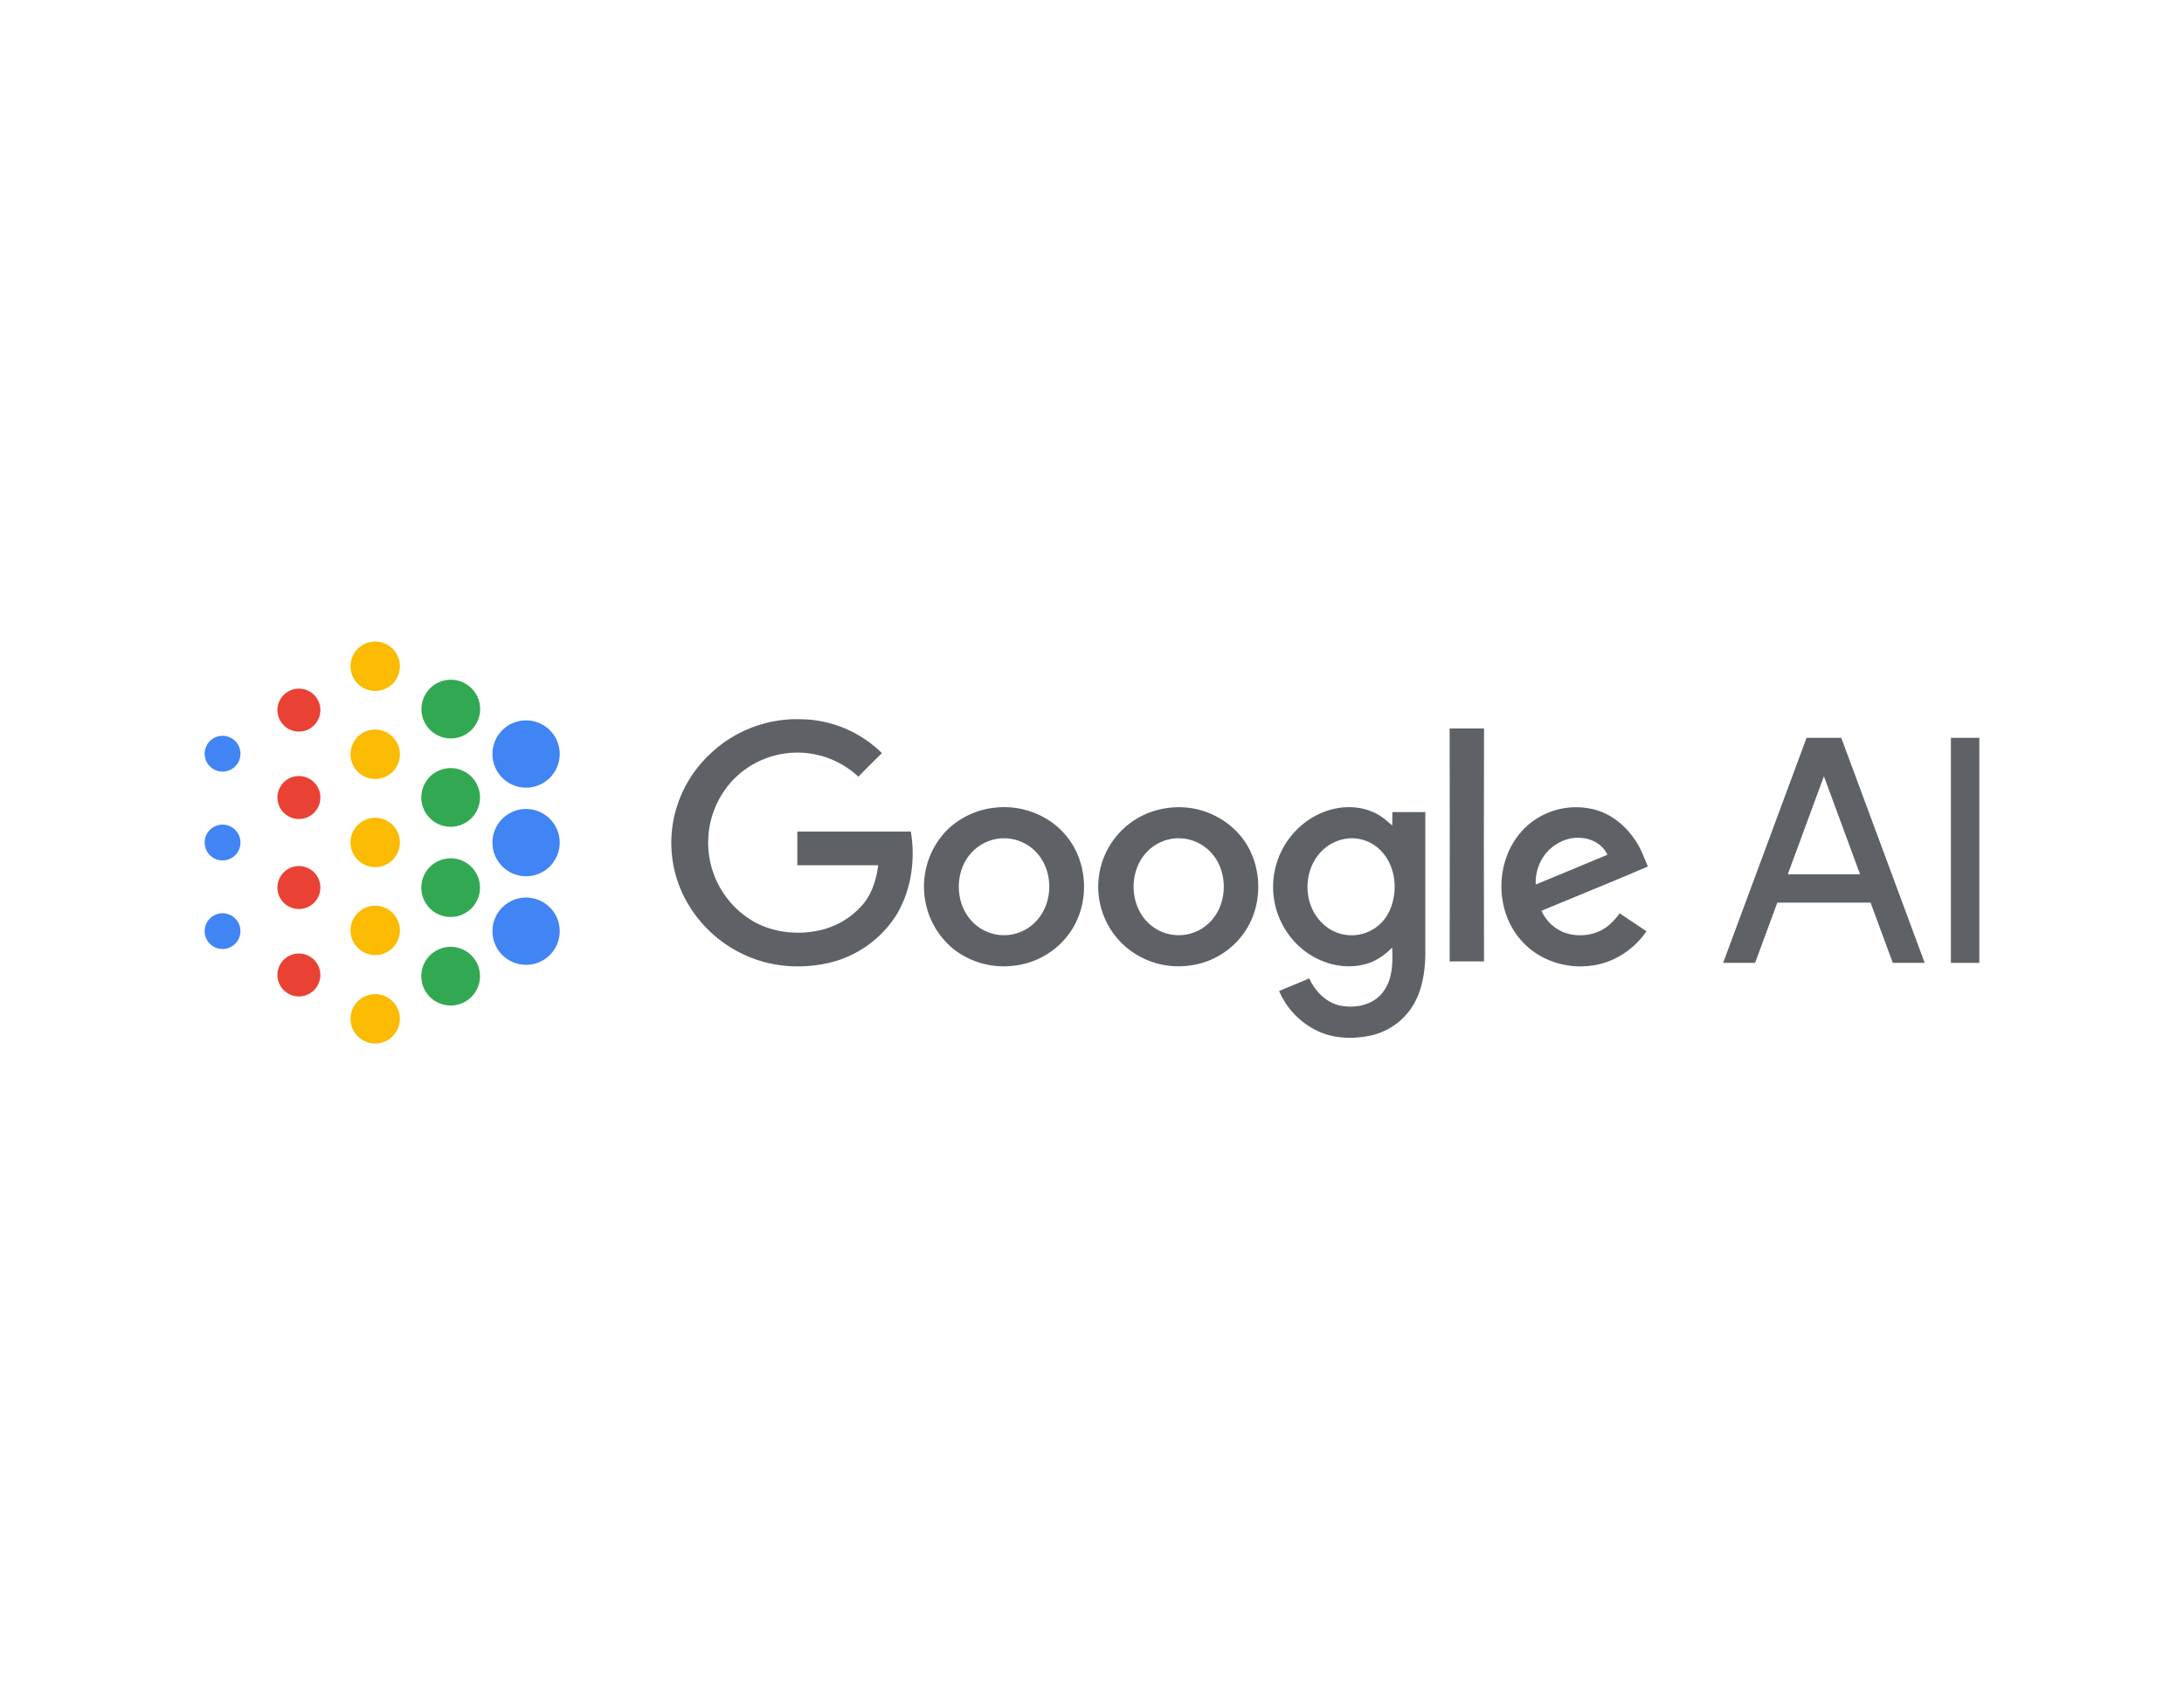 <svg id="Layer_1" data-name="Layer 1" xmlns="http://www.w3.org/2000/svg" viewBox="0 0 1080 833.36"><defs><style>.cls-1{fill:#4184f4;}.cls-1,.cls-2,.cls-3,.cls-4,.cls-5{fill-rule:evenodd;}.cls-2{fill:#33a852;}.cls-3{fill:#fbbb03;}.cls-4{fill:#e94234;}.cls-5{fill:#5e6266;}</style></defs><title>Artboard 1</title><path class="cls-1" d="M260.14,356.27a16.63,16.63,0,1,1-16.62,16.63,16.63,16.63,0,0,1,16.62-16.63Z"/><path class="cls-1" d="M260.14,443.9a16.63,16.63,0,1,1-16.62,16.63,16.63,16.63,0,0,1,16.62-16.63Z"/><path class="cls-1" d="M260.14,400.09a16.63,16.63,0,1,1-16.62,16.63,16.62,16.62,0,0,1,16.62-16.63Z"/><path class="cls-2" d="M222.92,336.17a14.51,14.51,0,1,1-14.51,14.5,14.5,14.5,0,0,1,14.51-14.5Z"/><path class="cls-2" d="M222.84,468.26a14.51,14.51,0,1,1-14.5,14.51,14.51,14.51,0,0,1,14.5-14.51Z"/><path class="cls-2" d="M222.84,424.48A14.51,14.51,0,1,1,208.34,439a14.51,14.51,0,0,1,14.5-14.51Z"/><path class="cls-2" d="M222.84,379.87a14.51,14.51,0,1,1-14.5,14.5,14.51,14.51,0,0,1,14.5-14.5Z"/><path class="cls-3" d="M185.54,317.29a12.21,12.21,0,1,1-12.21,12.21,12.21,12.21,0,0,1,12.21-12.21Z"/><path class="cls-3" d="M185.54,491.66a12.21,12.21,0,1,1-12.21,12.2,12.2,12.2,0,0,1,12.21-12.2Z"/><path class="cls-3" d="M185.54,447.93a12.21,12.21,0,1,1-12.21,12.2,12.2,12.2,0,0,1,12.21-12.2Z"/><path class="cls-3" d="M185.54,404.43a12.21,12.21,0,1,1-12.21,12.2,12.2,12.2,0,0,1,12.21-12.2Z"/><path class="cls-3" d="M185.54,360.83A12.21,12.21,0,1,1,173.33,373a12.21,12.21,0,0,1,12.21-12.21Z"/><path class="cls-4" d="M147.8,340.57a10.62,10.62,0,1,1-10.61,10.62,10.62,10.62,0,0,1,10.61-10.62Z"/><path class="cls-4" d="M147.8,471.57a10.61,10.61,0,1,1-10.61,10.61,10.61,10.61,0,0,1,10.61-10.61Z"/><path class="cls-4" d="M147.8,428.32a10.62,10.62,0,1,1-10.61,10.62,10.62,10.62,0,0,1,10.61-10.62Z"/><path class="cls-4" d="M147.8,383.8a10.62,10.62,0,1,1-10.61,10.61A10.61,10.61,0,0,1,147.8,383.8Z"/><path class="cls-1" d="M110.06,363.91a8.85,8.85,0,1,1-8.85,8.84,8.84,8.84,0,0,1,8.85-8.84Z"/><path class="cls-1" d="M110.06,451.65a8.84,8.84,0,1,1-8.85,8.84,8.84,8.84,0,0,1,8.85-8.84Z"/><path class="cls-1" d="M110.06,407.83a8.85,8.85,0,1,1-8.85,8.85,8.84,8.84,0,0,1,8.85-8.85Z"/><path class="cls-5" d="M716.86,360.26c5.67,0,11.32,0,17,0q-.17,57.6,0,115.22c-5.67-.07-11.33,0-17,0q.12-57.59,0-115.16Z"/><path class="cls-5" d="M663.79,415.15h0a21.51,21.51,0,0,0-11.74,7.49c-7.53,9.26-7.35,24.07.84,32.88a20.57,20.57,0,0,0,34.52-5.76c4.07-9.51,2.71-21.71-4.72-29.22a19.86,19.86,0,0,0-18.9-5.39Zm-15.44-10.47c9-5.6,20.68-7.42,30.53-3.1,3.7,1.43,6.62,4.12,9.57,6.66.07-2.21.08-4.41.07-6.62h16.31q0,34.88,0,69.73c-.05,9.57-1.64,19.6-7.21,27.63a32.91,32.91,0,0,1-21.12,13.42c-8,1.5-16.55,1.18-24.08-2.12a38.77,38.77,0,0,1-19.88-20.15c4.93-2.17,10-4.08,14.87-6.28,2.83,6.15,7.92,11.57,14.62,13.32,7.57,1.76,16.64.11,21.66-6.26s5.09-14.67,4.73-22.26c-3.85,3.82-8.4,7.07-13.76,8.3-11.85,3-24.75-1.43-33.28-9.94a40,40,0,0,1,7-62.33Z"/><path class="cls-5" d="M491.85,415.09h0a22.13,22.13,0,0,0-13.55,9.26c-6.24,9.36-5.47,23.06,2.36,31.31a21.71,21.71,0,0,0,31.64,0c9-9.41,8.74-26-.69-35a21.88,21.88,0,0,0-19.76-5.59Zm.49-15.68C505.2,398,518.71,403.1,527,413.07c11.31,13.25,12.09,34.07,2,48.24a39.11,39.11,0,0,1-28.33,16.36,40.33,40.33,0,0,1-29.39-8.48,40,40,0,0,1-3.28-58.36,39.74,39.74,0,0,1,24.29-11.42Z"/><path class="cls-5" d="M763.71,423h0a22.88,22.88,0,0,0-4.27,14.44q17.73-7.31,35.42-14.71c-2.19-4.93-7.41-7.89-12.64-8.31-7.13-.8-14.3,2.89-18.51,8.58Zm-10.84-12.34A36.35,36.35,0,0,1,789,400.53c8.87,2.48,16.17,9,20.77,16.83,2.18,3.5,3.44,7.44,5.14,11.17-17.45,7.5-35.09,14.61-52.63,21.91A20.63,20.63,0,0,0,773.05,461c7.18,2.77,15.88,1.82,22-3a32.36,32.36,0,0,0,5.88-6.32c4.41,3,8.85,5.91,13.26,8.88-6.47,9.44-17,16.18-28.5,17.13-12.32,1.38-25.31-3.24-33.49-12.68-13.3-14.88-12.9-39.78.7-54.32Z"/><path class="cls-5" d="M578.13,415.09h0A21.76,21.76,0,0,0,567,421.5c-8.63,9.17-8.55,25.1.13,34.23A21.67,21.67,0,0,0,599,455.3c8.58-9.48,8.21-25.78-1.08-34.64a21.76,21.76,0,0,0-19.76-5.57Zm-1-15.45a39.9,39.9,0,0,1,34.38,11.59c13,13.2,14.23,35.78,3.33,50.61A38.92,38.92,0,0,1,587,477.66a40.06,40.06,0,0,1-28.7-8.07,39.25,39.25,0,0,1,18.86-69.95Z"/><path class="cls-5" d="M350.6,373.41A62.22,62.22,0,0,1,396,355.7a58.1,58.1,0,0,1,40.12,16.78q-5.89,5.75-11.65,11.64A44.17,44.17,0,0,0,362.23,386,45.17,45.17,0,0,0,371,454.74c10.12,6.4,22.82,7.89,34.4,5.33a39.59,39.59,0,0,0,21.09-12.54c4.71-5.45,6.89-12.6,7.79-19.63-13.33,0-26.66,0-40,0,0-5.55,0-11.11,0-16.66h56.13c2.36,14,.2,29-7.09,41.2a54.15,54.15,0,0,1-33.92,23.88c-12,2.59-24.86,2.16-36.46-2.13a62.84,62.84,0,0,1-35-31.4,59.63,59.63,0,0,1-4.84-37.58,60.75,60.75,0,0,1,17.44-31.77Z"/><polygon class="cls-5" points="964.73 364.9 978.79 364.9 978.79 476.19 964.73 476.19 964.73 364.9 964.73 364.9"/><path class="cls-5" d="M884.07,432.38h35.74l-17.87-48.47-17.87,48.47Zm26.45-67.48,41.25,111.29H936L925,446.4H878.9l-11,29.79h-15.8L893.36,364.9Z"/></svg>